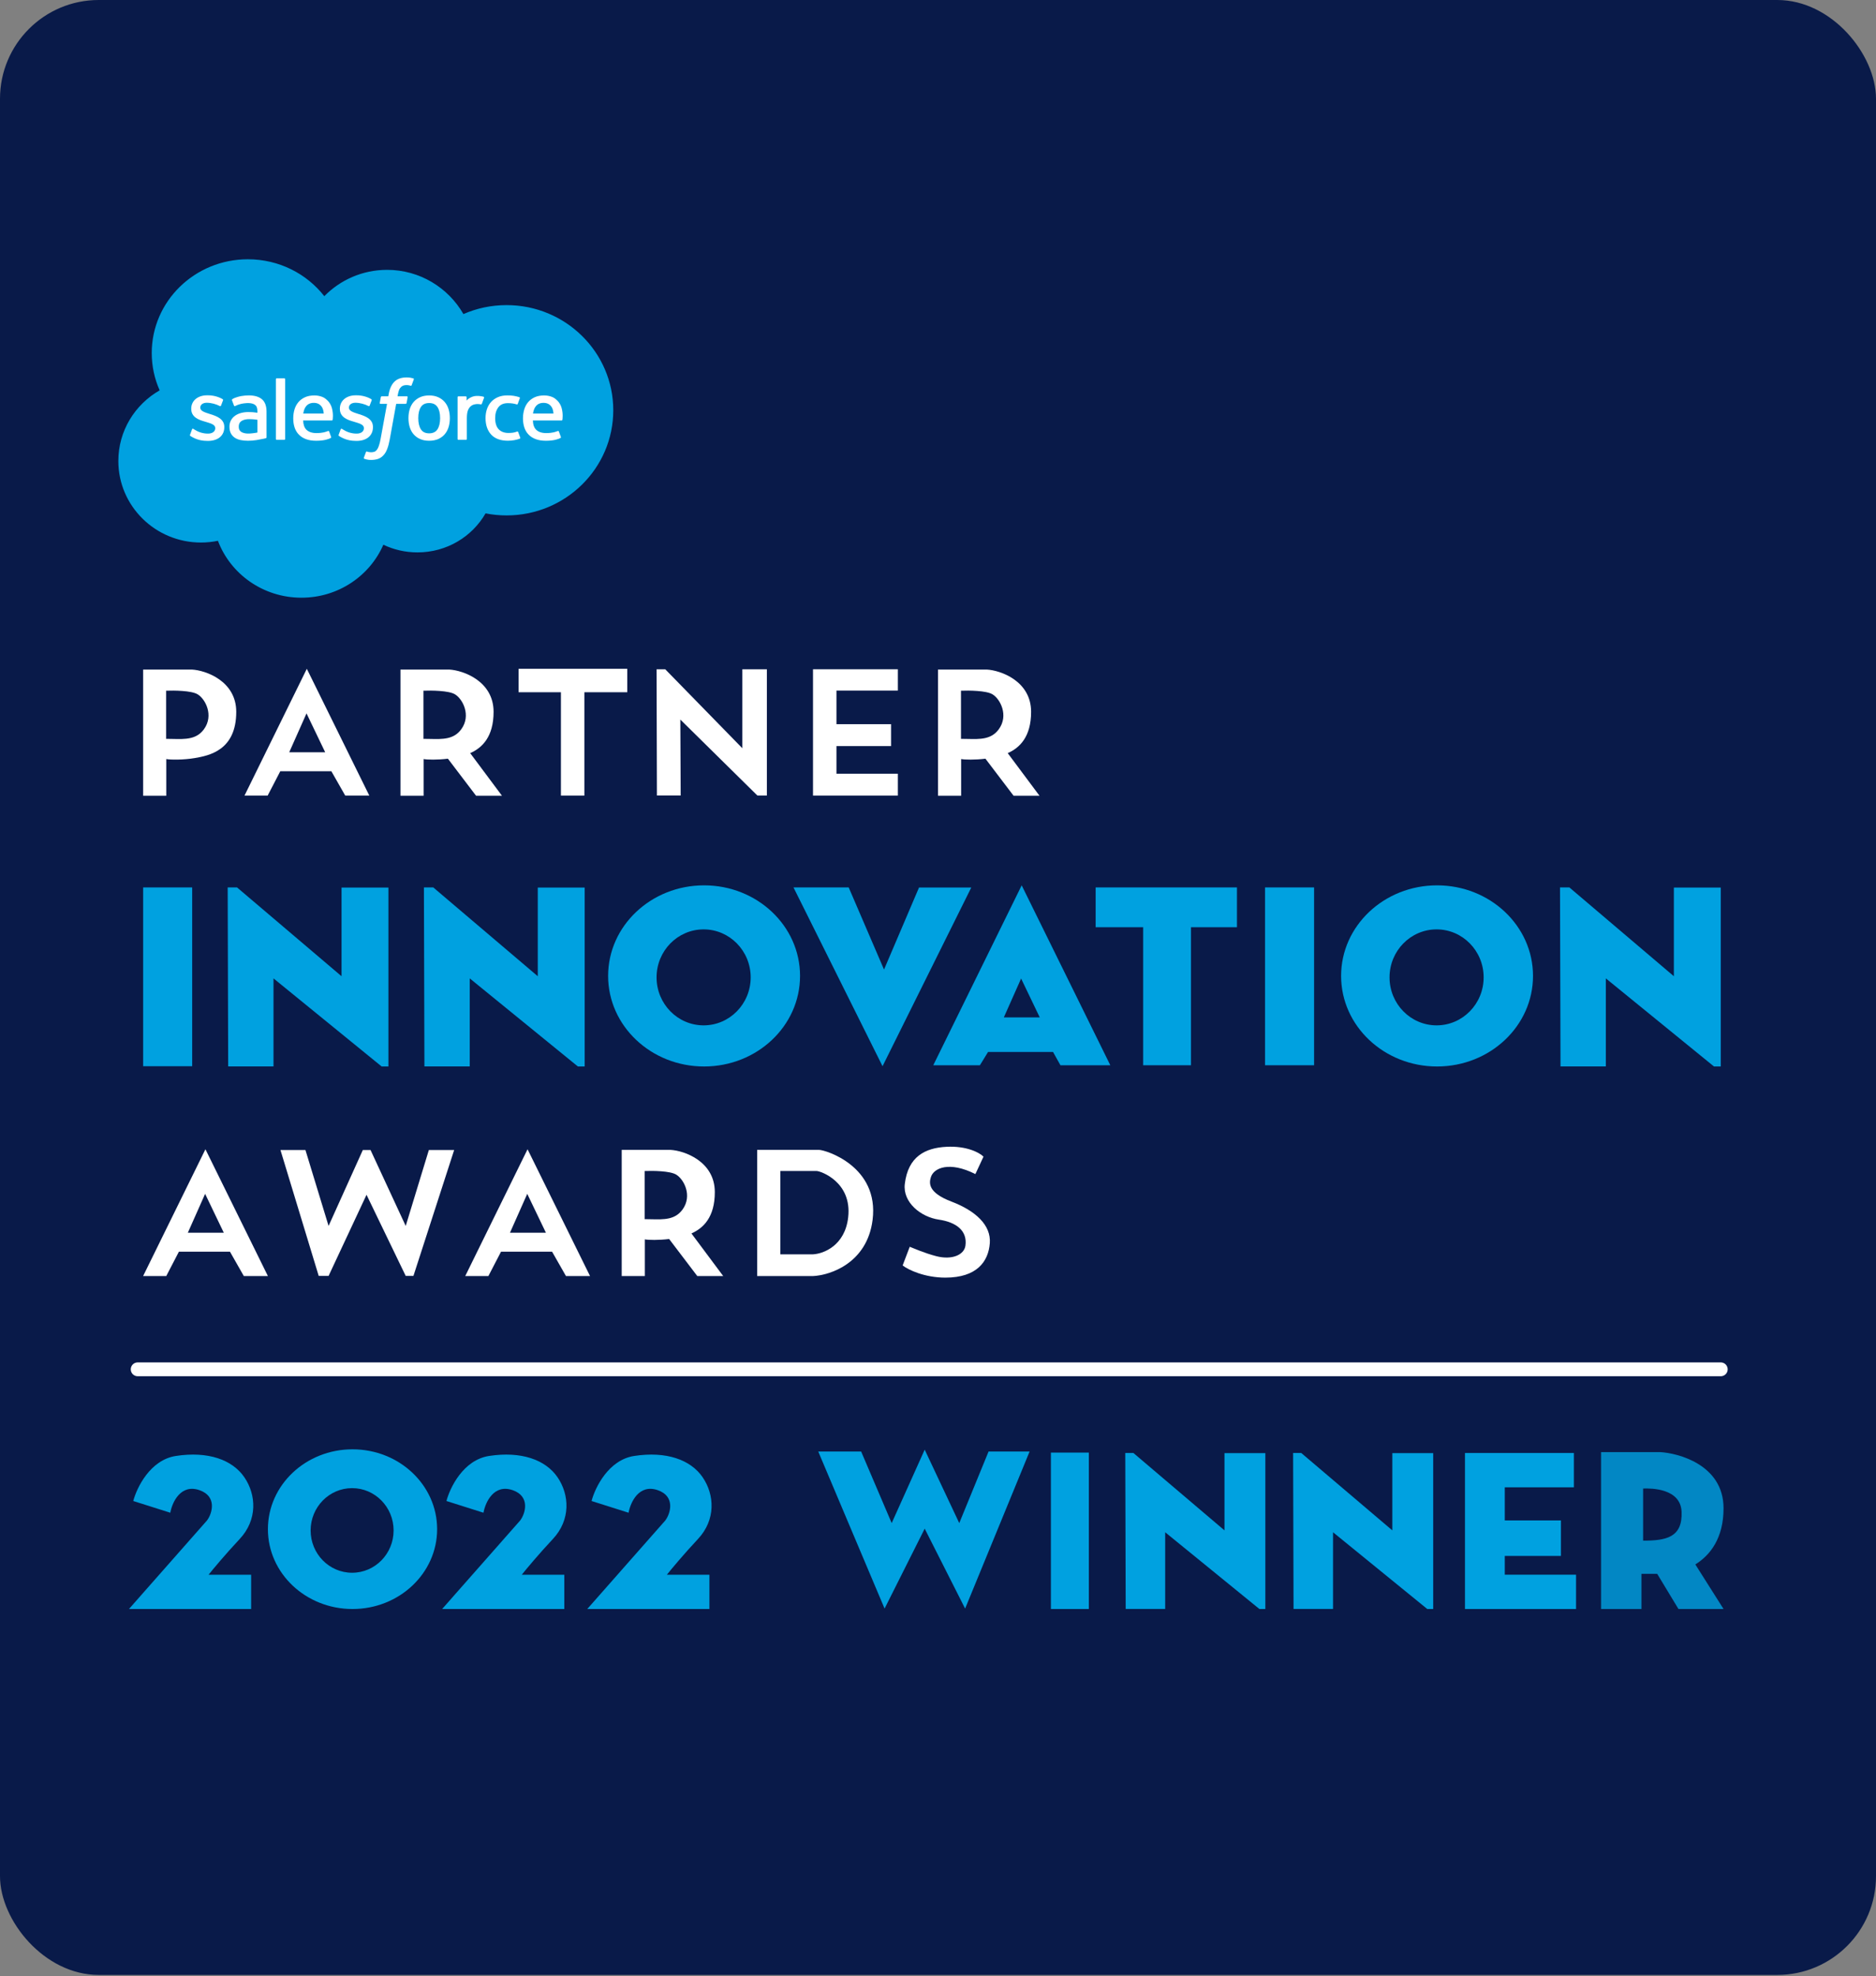 <svg width="188" height="198" viewBox="0 0 188 198" fill="none" xmlns="http://www.w3.org/2000/svg">
<rect x="0" y="0" width="188" height="198" fill="#808080" stroke="none"/>
<rect width="188" height="197.895" rx="9.895" fill="#091A49"/>
<path d="M81.772 29.624C86.116 25.203 92.163 22.461 98.851 22.461C107.741 22.461 115.498 27.304 119.629 34.493C123.218 32.926 127.192 32.055 131.372 32.055C147.407 32.055 160.407 44.864 160.407 60.665C160.407 76.467 147.407 89.277 131.372 89.277C129.415 89.277 127.502 89.085 125.653 88.72C122.015 95.058 115.084 99.34 107.128 99.34C103.797 99.34 100.647 98.589 97.842 97.252C94.154 105.726 85.563 111.666 75.55 111.666C65.123 111.666 56.237 105.221 52.825 96.183C51.335 96.492 49.79 96.653 48.205 96.653C35.791 96.653 25.726 86.72 25.726 74.465C25.726 66.253 30.248 59.083 36.967 55.246C35.584 52.137 34.814 48.706 34.814 45.098C34.814 31.005 46.527 19.581 60.973 19.581C69.455 19.581 76.993 23.52 81.772 29.624Z" fill="#091A49"/>
<path d="M45.233 67.334C45.149 67.549 45.264 67.594 45.291 67.632C45.544 67.812 45.801 67.941 46.06 68.085C47.434 68.797 48.73 69.005 50.087 69.005C52.849 69.005 54.565 67.57 54.565 65.259V65.214C54.565 63.077 52.629 62.302 50.812 61.741L50.576 61.666C49.206 61.231 48.024 60.857 48.024 59.976V59.929C48.024 59.176 48.715 58.621 49.786 58.621C50.975 58.621 52.387 59.007 53.297 59.498C53.297 59.498 53.563 59.666 53.661 59.413C53.715 59.279 54.175 58.068 54.223 57.937C54.275 57.794 54.183 57.69 54.089 57.633C53.051 57.017 51.616 56.595 50.131 56.595L49.855 56.597C47.326 56.597 45.561 58.089 45.561 60.227V60.272C45.561 62.526 47.508 63.258 49.333 63.767L49.627 63.855C50.956 64.254 52.101 64.597 52.101 65.512V65.557C52.101 66.393 51.357 67.015 50.156 67.015C49.69 67.015 48.203 67.006 46.597 66.014C46.403 65.904 46.29 65.823 46.14 65.735C46.062 65.686 45.864 65.602 45.778 65.857L45.233 67.334Z" fill="#091A49"/>
<path d="M85.678 67.334C85.594 67.549 85.709 67.594 85.736 67.632C85.989 67.812 86.246 67.941 86.505 68.085C87.878 68.797 89.175 69.005 90.532 69.005C93.294 69.005 95.01 67.57 95.01 65.259V65.214C95.01 63.077 93.074 62.302 91.257 61.741L91.021 61.666C89.651 61.231 88.469 60.857 88.469 59.976V59.929C88.469 59.176 89.16 58.621 90.23 58.621C91.42 58.621 92.832 59.007 93.742 59.498C93.742 59.498 94.008 59.666 94.106 59.413C94.16 59.279 94.62 58.068 94.668 57.937C94.72 57.794 94.628 57.69 94.534 57.633C93.496 57.017 92.061 56.595 90.576 56.595L90.299 56.597C87.771 56.597 86.006 58.089 86.006 60.227V60.272C86.006 62.526 87.953 63.258 89.778 63.767L90.071 63.855C91.401 64.254 92.548 64.597 92.548 65.512V65.557C92.548 66.393 91.802 67.015 90.601 67.015C90.135 67.015 88.648 67.006 87.042 66.014C86.848 65.904 86.733 65.827 86.587 65.735C86.537 65.703 86.303 65.615 86.223 65.857L85.678 67.334Z" fill="#091A49"/>
<path d="M113.288 62.808C113.288 64.114 113.039 65.143 112.548 65.87C112.062 66.59 111.327 66.94 110.303 66.94C109.276 66.94 108.545 66.592 108.068 65.87C107.584 65.145 107.339 64.114 107.339 62.808C107.339 61.504 107.584 60.477 108.068 59.757C108.545 59.045 109.276 58.698 110.303 58.698C111.327 58.698 112.062 59.045 112.549 59.757C113.039 60.477 113.288 61.504 113.288 62.808ZM115.594 60.387C115.368 59.639 115.015 58.979 114.545 58.43C114.075 57.879 113.48 57.437 112.774 57.114C112.07 56.794 111.237 56.631 110.303 56.631C109.367 56.631 108.534 56.794 107.83 57.114C107.124 57.437 106.529 57.879 106.057 58.43C105.589 58.981 105.236 59.641 105.008 60.387C104.783 61.131 104.67 61.944 104.67 62.808C104.67 63.672 104.783 64.487 105.008 65.229C105.236 65.975 105.587 66.635 106.059 67.186C106.529 67.737 107.126 68.177 107.83 68.49C108.536 68.803 109.367 68.962 110.303 68.962C111.237 68.962 112.068 68.803 112.774 68.49C113.478 68.177 114.075 67.737 114.545 67.186C115.015 66.637 115.368 65.977 115.594 65.229C115.82 64.485 115.934 63.67 115.934 62.808C115.934 61.946 115.82 61.131 115.594 60.387Z" fill="#091A49"/>
<path d="M134.531 66.592C134.455 66.372 134.238 66.454 134.238 66.454C133.902 66.58 133.545 66.696 133.165 66.754C132.78 66.812 132.356 66.842 131.901 66.842C130.784 66.842 129.898 66.518 129.263 65.877C128.626 65.236 128.269 64.2 128.273 62.798C128.277 61.522 128.591 60.562 129.157 59.832C129.72 59.104 130.575 58.731 131.717 58.731C132.668 58.731 133.393 58.838 134.153 59.073C134.153 59.073 134.335 59.149 134.422 58.917C134.623 58.37 134.773 57.978 134.988 57.377C135.049 57.206 134.9 57.133 134.846 57.112C134.547 56.998 133.84 56.812 133.307 56.734C132.808 56.659 132.225 56.619 131.577 56.619C130.608 56.619 129.745 56.781 129.006 57.103C128.269 57.423 127.644 57.866 127.149 58.416C126.654 58.968 126.278 59.627 126.027 60.373C125.777 61.117 125.65 61.934 125.65 62.798C125.65 64.667 126.166 66.177 127.185 67.283C128.206 68.393 129.739 68.957 131.738 68.957C132.92 68.957 134.132 68.722 135.003 68.387C135.003 68.387 135.17 68.308 135.097 68.119L134.531 66.592Z" fill="#091A49"/>
<path d="M138.567 61.556C138.677 60.831 138.882 60.227 139.198 59.757C139.676 59.043 140.405 58.651 141.43 58.651C142.454 58.651 143.132 59.045 143.617 59.757C143.939 60.227 144.079 60.857 144.135 61.556H138.567ZM146.331 59.962C146.136 59.24 145.651 58.511 145.332 58.177C144.829 57.649 144.338 57.279 143.851 57.073C143.214 56.807 142.45 56.631 141.614 56.631C140.639 56.631 139.755 56.79 139.037 57.12C138.318 57.45 137.714 57.9 137.24 58.46C136.766 59.019 136.409 59.684 136.183 60.439C135.954 61.191 135.839 62.01 135.839 62.874C135.839 63.752 135.958 64.572 136.194 65.308C136.432 66.05 136.812 66.704 137.326 67.246C137.838 67.791 138.498 68.219 139.288 68.516C140.073 68.813 141.027 68.966 142.122 68.964C144.376 68.957 145.564 68.466 146.053 68.202C146.14 68.155 146.222 68.073 146.119 67.836L145.608 66.44C145.531 66.232 145.315 66.309 145.315 66.309C144.757 66.511 143.962 66.875 142.111 66.871C140.9 66.869 140.002 66.521 139.44 65.975C138.863 65.417 138.581 64.596 138.531 63.438L146.337 63.445C146.337 63.445 146.542 63.441 146.563 63.246C146.571 63.164 146.832 61.68 146.331 59.962Z" fill="#091A49"/>
<path d="M76.048 61.556C76.159 60.831 76.362 60.227 76.679 59.757C77.157 59.043 77.886 58.651 78.91 58.651C79.935 58.651 80.612 59.045 81.1 59.757C81.42 60.227 81.56 60.857 81.616 61.556H76.048ZM83.81 59.962C83.615 59.24 83.131 58.511 82.813 58.177C82.31 57.649 81.819 57.279 81.332 57.073C80.695 56.807 79.931 56.631 79.095 56.631C78.122 56.631 77.235 56.79 76.518 57.12C75.799 57.45 75.194 57.9 74.72 58.46C74.247 59.019 73.89 59.684 73.663 60.439C73.437 61.191 73.32 62.01 73.32 62.874C73.32 63.752 73.439 64.572 73.675 65.308C73.913 66.05 74.293 66.704 74.807 67.246C75.319 67.791 75.979 68.219 76.769 68.516C77.554 68.813 78.508 68.966 79.603 68.964C81.858 68.957 83.045 68.466 83.534 68.202C83.621 68.155 83.703 68.073 83.6 67.836L83.091 66.44C83.012 66.232 82.795 66.309 82.795 66.309C82.237 66.511 81.445 66.875 79.59 66.871C78.381 66.869 77.483 66.521 76.921 65.975C76.344 65.417 76.061 64.596 76.011 63.438L83.818 63.445C83.818 63.445 84.023 63.441 84.044 63.246C84.052 63.164 84.313 61.68 83.81 59.962Z" fill="#091A49"/>
<path d="M59.173 66.549C58.868 66.311 58.826 66.251 58.722 66.098C58.569 65.863 58.49 65.53 58.49 65.106C58.49 64.435 58.717 63.954 59.187 63.63C59.181 63.631 59.858 63.058 61.451 63.079C62.569 63.093 63.569 63.255 63.569 63.255V66.722H63.571C63.571 66.722 62.578 66.93 61.462 66.996C59.873 67.089 59.167 66.547 59.173 66.549ZM62.279 61.191C61.963 61.169 61.552 61.156 61.061 61.156C60.392 61.156 59.745 61.238 59.139 61.398C58.529 61.557 57.98 61.806 57.508 62.136C57.034 62.468 56.652 62.891 56.376 63.394C56.1 63.896 55.959 64.488 55.959 65.151C55.959 65.826 56.079 66.413 56.316 66.892C56.554 67.374 56.898 67.775 57.335 68.084C57.769 68.393 58.304 68.62 58.926 68.757C59.538 68.894 60.232 68.963 60.992 68.963C61.792 68.963 62.59 68.899 63.363 68.77C64.129 68.642 65.069 68.457 65.33 68.399C65.589 68.339 65.876 68.262 65.876 68.262C66.07 68.215 66.055 68.013 66.055 68.013L66.051 61.039C66.051 59.51 65.633 58.377 64.81 57.674C63.991 56.973 62.784 56.618 61.224 56.618C60.639 56.618 59.697 56.697 59.133 56.808C59.133 56.808 57.427 57.13 56.725 57.666C56.725 57.666 56.572 57.76 56.656 57.97L57.209 59.42C57.278 59.608 57.464 59.544 57.464 59.544C57.464 59.544 57.523 59.521 57.592 59.482C59.094 58.684 60.994 58.708 60.994 58.708C61.838 58.708 62.487 58.873 62.924 59.201C63.35 59.52 63.566 60.001 63.566 61.017V61.34C62.895 61.246 62.279 61.191 62.279 61.191Z" fill="#091A49"/>
<path d="M125.243 57.262C125.303 57.09 125.178 57.008 125.126 56.989C124.994 56.938 124.33 56.801 123.817 56.77C122.837 56.711 122.292 56.873 121.805 57.086C121.322 57.3 120.785 57.645 120.485 58.036V57.109C120.485 56.98 120.391 56.876 120.261 56.876H118.26C118.129 56.876 118.035 56.98 118.035 57.109V68.483C118.035 68.61 118.143 68.715 118.273 68.715H120.324C120.455 68.715 120.56 68.61 120.56 68.483V62.8C120.56 62.038 120.646 61.277 120.819 60.799C120.988 60.326 121.218 59.948 121.502 59.676C121.788 59.406 122.112 59.217 122.467 59.111C122.83 59.002 123.231 58.966 123.515 58.966C123.923 58.966 124.372 59.069 124.372 59.069C124.522 59.086 124.606 58.996 124.656 58.863C124.79 58.514 125.17 57.471 125.243 57.262Z" fill="#091A49"/>
<path d="M105.992 51.99C105.743 51.915 105.516 51.865 105.221 51.811C104.921 51.758 104.565 51.732 104.16 51.732C102.748 51.732 101.635 52.122 100.854 52.89C100.077 53.654 99.549 54.818 99.284 56.349L99.189 56.865H97.416C97.416 56.865 97.201 56.858 97.155 57.086L96.865 58.673C96.844 58.823 96.911 58.919 97.119 58.919H98.843L97.094 68.462C96.958 69.23 96.8 69.862 96.626 70.341C96.455 70.814 96.288 71.168 96.081 71.426C95.881 71.674 95.693 71.858 95.367 71.964C95.099 72.053 94.788 72.094 94.448 72.094C94.26 72.094 94.009 72.064 93.823 72.026C93.638 71.991 93.54 71.951 93.401 71.893C93.401 71.893 93.199 71.818 93.118 72.015C93.055 72.178 92.595 73.413 92.539 73.565C92.486 73.717 92.562 73.835 92.66 73.871C92.89 73.949 93.061 74.001 93.374 74.075C93.807 74.174 94.174 74.179 94.517 74.179C95.234 74.179 95.891 74.08 96.434 73.889C96.979 73.696 97.454 73.361 97.876 72.907C98.331 72.416 98.617 71.902 98.889 71.2C99.16 70.506 99.392 69.644 99.576 68.64L101.335 58.919H103.907C103.907 58.919 104.123 58.926 104.167 58.696L104.459 57.111C104.478 56.959 104.413 56.865 104.204 56.865H101.708C101.721 56.81 101.834 55.952 102.12 55.145C102.243 54.801 102.473 54.522 102.667 54.331C102.859 54.144 103.08 54.011 103.321 53.934C103.569 53.855 103.851 53.817 104.16 53.817C104.394 53.817 104.626 53.844 104.801 53.879C105.042 53.93 105.136 53.956 105.2 53.975C105.455 54.05 105.489 53.977 105.539 53.857L106.136 52.256C106.197 52.084 106.046 52.011 105.992 51.99Z" fill="#091A49"/>
<path d="M71.117 68.483C71.117 68.61 71.023 68.713 70.893 68.713H68.823C68.692 68.713 68.6 68.61 68.6 68.483V52.208C68.6 52.08 68.692 51.977 68.823 51.977H70.893C71.023 51.977 71.117 52.08 71.117 52.208V68.483Z" fill="#091A49"/>
<path d="M31.202 161.067L31.901 160.147C32.204 160.369 32.515 160.527 32.833 160.624C33.158 160.72 33.513 160.768 33.897 160.768C34.355 160.768 34.721 160.672 34.995 160.479C35.276 160.287 35.416 159.999 35.416 159.614C35.416 159.334 35.35 159.112 35.217 158.949C35.084 158.779 34.891 158.642 34.64 158.539C34.396 158.435 34.056 158.324 33.62 158.206C32.91 158.021 32.37 157.752 32.001 157.397C31.639 157.034 31.457 156.55 31.457 155.944C31.457 155.478 31.579 155.079 31.823 154.746C32.067 154.414 32.396 154.162 32.81 153.992C33.232 153.822 33.705 153.737 34.23 153.737C35.191 153.737 36.037 153.996 36.769 154.514L36.115 155.456C35.804 155.264 35.501 155.123 35.206 155.035C34.91 154.946 34.596 154.902 34.263 154.902C33.849 154.902 33.516 154.983 33.265 155.146C33.021 155.301 32.899 155.537 32.899 155.855C32.899 156.181 33.025 156.428 33.276 156.598C33.527 156.761 33.945 156.92 34.529 157.075C35.298 157.275 35.886 157.563 36.292 157.94C36.699 158.31 36.902 158.849 36.902 159.559C36.902 160.091 36.769 160.542 36.503 160.912C36.237 161.274 35.875 161.544 35.416 161.721C34.965 161.899 34.463 161.988 33.908 161.988C33.383 161.988 32.892 161.91 32.433 161.755C31.975 161.592 31.565 161.363 31.202 161.067ZM40.045 160.679H40.966V161.777H37.706V160.679H38.626V154.99H37.706V153.926H40.966V154.99H40.045V160.679ZM42.381 153.926H44.033L47.915 159.781H47.937L47.904 153.926H49.245V161.777H47.593L43.712 155.911H43.69L43.734 161.777H42.381V153.926ZM57.344 154.702L56.523 155.634C56.272 155.419 55.983 155.253 55.658 155.135C55.333 155.016 54.993 154.957 54.638 154.957C53.78 154.957 53.148 155.22 52.742 155.744C52.335 156.262 52.132 156.961 52.132 157.84C52.132 158.705 52.335 159.4 52.742 159.925C53.148 160.442 53.769 160.701 54.605 160.701C54.996 160.701 55.359 160.631 55.691 160.491C56.024 160.343 56.316 160.15 56.567 159.914L57.444 160.868C57.111 161.2 56.693 161.47 56.19 161.677C55.695 161.884 55.152 161.988 54.56 161.988C53.725 161.988 53.011 161.814 52.42 161.466C51.829 161.112 51.382 160.624 51.078 160.003C50.775 159.374 50.624 158.653 50.624 157.84C50.624 157.012 50.775 156.288 51.078 155.667C51.389 155.046 51.84 154.565 52.431 154.225C53.03 153.878 53.747 153.704 54.583 153.704C55.13 153.704 55.647 153.793 56.135 153.97C56.623 154.148 57.026 154.392 57.344 154.702ZM63.495 155.09H59.991V157.186H62.985V158.306H59.991V160.59H63.684V161.777H58.538V153.926H63.495V155.09ZM73.009 156.088C73.009 156.591 72.905 157.038 72.698 157.43C72.499 157.822 72.158 158.243 71.678 158.694C71.205 159.138 70.454 159.766 69.427 160.579H73.219V161.777H67.542V160.668L67.73 160.502C68.906 159.496 69.73 158.775 70.203 158.339C70.676 157.903 71.013 157.53 71.212 157.219C71.419 156.901 71.523 156.569 71.523 156.221C71.523 155.829 71.39 155.515 71.123 155.279C70.857 155.035 70.499 154.913 70.048 154.913C69.693 154.913 69.368 154.99 69.072 155.146C68.776 155.293 68.484 155.515 68.196 155.811L67.331 155.057C67.723 154.621 68.137 154.292 68.573 154.07C69.016 153.841 69.549 153.726 70.17 153.726C70.754 153.726 71.26 153.837 71.689 154.059C72.118 154.273 72.443 154.562 72.665 154.924C72.894 155.279 73.009 155.667 73.009 156.088ZM74.099 157.851C74.099 156.506 74.351 155.482 74.853 154.78C75.356 154.07 76.095 153.715 77.071 153.715C78.054 153.715 78.797 154.07 79.3 154.78C79.81 155.482 80.065 156.506 80.065 157.851C80.065 159.197 79.81 160.224 79.3 160.934C78.797 161.636 78.054 161.988 77.071 161.988C76.095 161.988 75.356 161.636 74.853 160.934C74.351 160.224 74.099 159.197 74.099 157.851ZM78.624 157.851C78.624 156.853 78.505 156.118 78.269 155.645C78.04 155.171 77.644 154.935 77.082 154.935C76.52 154.935 76.121 155.171 75.885 155.645C75.655 156.118 75.541 156.853 75.541 157.851C75.541 158.864 75.655 159.603 75.885 160.069C76.114 160.527 76.513 160.757 77.082 160.757C77.651 160.757 78.051 160.527 78.28 160.069C78.509 159.603 78.624 158.864 78.624 157.851ZM86.667 160.579V161.777H81.466V160.59H83.573V155.39L81.588 156.343L81.034 155.312L83.717 153.926H85.026V160.579H86.667ZM87.636 157.851C87.636 156.506 87.887 155.482 88.39 154.78C88.892 154.07 89.632 153.715 90.608 153.715C91.591 153.715 92.334 154.07 92.836 154.78C93.347 155.482 93.602 156.506 93.602 157.851C93.602 159.197 93.347 160.224 92.836 160.934C92.334 161.636 91.591 161.988 90.608 161.988C89.632 161.988 88.892 161.636 88.39 160.934C87.887 160.224 87.636 159.197 87.636 157.851ZM92.16 157.851C92.16 156.853 92.042 156.118 91.805 155.645C91.576 155.171 91.18 154.935 90.619 154.935C90.057 154.935 89.657 155.171 89.421 155.645C89.192 156.118 89.077 156.853 89.077 157.851C89.077 158.864 89.192 159.603 89.421 160.069C89.65 160.527 90.049 160.757 90.619 160.757C91.188 160.757 91.587 160.527 91.816 160.069C92.045 159.603 92.16 158.864 92.16 157.851Z" fill="#091A49"/>
<path d="M60.224 143.575H52.433L51.176 147.047H46.149L54.353 125.978H58.424L66.598 147.047H61.732L60.224 143.575ZM53.941 139.905H59.219L56.373 132.416L53.941 139.905Z" fill="#091A49"/>
<path d="M99.378 130.432H95.09V147.047H90.133V130.432H85.86V125.978L99.378 125.978V130.432Z" fill="#091A49"/>
<path d="M100.868 125.978L106.47 125.978L115.015 139.112H115.076L115.015 125.978H119.538V147.047H115.044L106.53 134.152H106.47V147.047H100.868V125.978Z" fill="#091A49"/>
<path d="M135.112 130.184H128.588V134.152H135.112V138.368H128.588V142.335H135.625V147.047H123.317V125.978H135.112V130.184Z" fill="#091A49"/>
<path d="M148.695 147.047L143.949 139.905V147.047H138.892V125.978H146.883C149.276 125.978 151.216 126.593 152.704 127.823C154.192 129.033 154.936 130.769 154.936 133.031C154.936 136.007 153.498 138.04 150.623 139.131L155.983 147.047H148.695ZM146.672 136.384C148.946 136.384 149.449 134.648 149.449 133.656C149.449 132.664 148.946 130.68 146.611 130.68H143.919V136.384H146.672Z" fill="#091A49"/>
<path d="M79.074 147.047L74.329 139.905V147.047H69.272V125.978H77.263C79.655 125.978 81.596 126.593 83.084 127.823C84.571 129.033 85.315 130.769 85.315 133.031C85.315 136.007 83.878 138.04 81.002 139.131L86.363 147.047H79.074ZM77.051 136.384C79.326 136.384 79.828 134.648 79.828 133.656C79.828 132.664 79.326 130.68 76.991 130.68H74.299V136.384H77.051Z" fill="#091A49"/>
<path fill-rule="evenodd" clip-rule="evenodd" d="M46.644 137.019C47.388 135.927 47.76 134.598 47.76 133.031C47.76 130.65 47.016 128.885 45.529 127.734C44.061 126.563 42.12 125.978 39.708 125.978H32.017V147.047H36.598V140.233H39.708C41.155 140.233 42.482 139.975 43.689 139.459C44.915 138.923 45.901 138.11 46.644 137.019ZM36.598 136.136V130.184H39.253C40.232 130.184 41.039 130.414 41.675 130.872C42.312 131.331 42.63 132.086 42.63 133.138C42.63 134.144 42.304 134.9 41.652 135.403C41 135.891 40.193 136.136 39.23 136.136H36.598Z" fill="#091A49"/>
<rect x="9.666" y="7.777" width="167.718" height="176.964" fill="#091A49"/>
<path d="M32.499 29.678C34.099 28.05 36.326 27.04 38.789 27.04C42.063 27.04 44.919 28.824 46.441 31.471C47.763 30.894 49.226 30.573 50.765 30.573C56.67 30.573 61.458 35.291 61.458 41.109C61.458 46.929 56.67 51.646 50.765 51.646C50.045 51.646 49.34 51.576 48.659 51.441C47.32 53.775 44.767 55.352 41.837 55.352C40.61 55.352 39.45 55.076 38.417 54.584C37.059 57.704 33.895 59.892 30.208 59.892C26.368 59.892 23.095 57.518 21.839 54.19C21.29 54.303 20.721 54.363 20.138 54.363C15.566 54.363 11.859 50.705 11.859 46.192C11.859 43.167 13.525 40.527 15.999 39.114C15.489 37.969 15.206 36.705 15.206 35.377C15.206 30.187 19.52 25.98 24.84 25.98C27.963 25.98 30.739 27.43 32.499 29.678Z" fill="#00A1E0"/>
<path d="M19.043 43.565C19.012 43.645 19.054 43.661 19.064 43.675C19.157 43.742 19.252 43.789 19.347 43.842C19.853 44.105 20.331 44.181 20.831 44.181C21.848 44.181 22.479 43.652 22.479 42.801V42.785C22.479 41.998 21.767 41.712 21.098 41.506L21.011 41.478C20.506 41.318 20.071 41.18 20.071 40.856V40.839C20.071 40.561 20.325 40.357 20.72 40.357C21.158 40.357 21.678 40.499 22.012 40.68C22.012 40.68 22.111 40.742 22.147 40.649C22.166 40.599 22.336 40.153 22.354 40.105C22.373 40.052 22.339 40.014 22.304 39.993C21.922 39.766 21.393 39.611 20.847 39.611L20.745 39.611C19.814 39.611 19.164 40.161 19.164 40.948V40.965C19.164 41.795 19.881 42.064 20.553 42.252L20.661 42.285C21.151 42.431 21.572 42.558 21.572 42.895V42.911C21.572 43.219 21.298 43.448 20.856 43.448C20.684 43.448 20.137 43.445 19.545 43.08C19.474 43.039 19.432 43.009 19.377 42.977C19.348 42.959 19.275 42.928 19.244 43.022L19.043 43.565Z" fill="white"/>
<path d="M33.938 43.565C33.907 43.645 33.95 43.661 33.96 43.675C34.053 43.742 34.148 43.789 34.243 43.842C34.749 44.105 35.227 44.181 35.726 44.181C36.743 44.181 37.375 43.652 37.375 42.801V42.785C37.375 41.998 36.662 41.712 35.993 41.506L35.906 41.478C35.402 41.318 34.967 41.18 34.967 40.856V40.839C34.967 40.561 35.221 40.357 35.615 40.357C36.053 40.357 36.573 40.499 36.908 40.68C36.908 40.68 37.006 40.742 37.042 40.649C37.062 40.599 37.232 40.153 37.249 40.105C37.268 40.052 37.234 40.014 37.2 39.993C36.818 39.766 36.289 39.611 35.742 39.611L35.64 39.611C34.709 39.611 34.059 40.161 34.059 40.948V40.965C34.059 41.795 34.776 42.064 35.448 42.252L35.556 42.285C36.046 42.431 36.468 42.558 36.468 42.895V42.911C36.468 43.219 36.194 43.448 35.751 43.448C35.58 43.448 35.032 43.445 34.441 43.08C34.369 43.039 34.327 43.011 34.273 42.977C34.255 42.965 34.169 42.932 34.139 43.022L33.938 43.565Z" fill="white"/>
<path d="M44.106 41.899C44.106 42.38 44.014 42.759 43.834 43.027C43.655 43.292 43.384 43.421 43.007 43.421C42.629 43.421 42.36 43.293 42.184 43.027C42.006 42.76 41.916 42.38 41.916 41.899C41.916 41.419 42.006 41.041 42.184 40.776C42.36 40.513 42.629 40.386 43.007 40.386C43.384 40.386 43.655 40.513 43.834 40.776C44.014 41.041 44.106 41.419 44.106 41.899ZM44.956 41.008C44.872 40.732 44.742 40.489 44.569 40.287C44.396 40.084 44.177 39.921 43.917 39.803C43.658 39.684 43.351 39.624 43.007 39.624C42.662 39.624 42.356 39.684 42.096 39.803C41.836 39.921 41.617 40.084 41.444 40.287C41.271 40.49 41.141 40.733 41.057 41.008C40.974 41.282 40.933 41.581 40.933 41.899C40.933 42.217 40.974 42.518 41.057 42.791C41.141 43.066 41.27 43.309 41.444 43.511C41.617 43.714 41.837 43.877 42.096 43.992C42.356 44.107 42.662 44.166 43.007 44.166C43.351 44.166 43.657 44.107 43.917 43.992C44.176 43.877 44.396 43.714 44.569 43.511C44.742 43.309 44.872 43.066 44.956 42.791C45.039 42.517 45.081 42.217 45.081 41.899C45.081 41.582 45.039 41.282 44.956 41.008Z" fill="white"/>
<path d="M51.928 43.292C51.9 43.211 51.82 43.241 51.82 43.241C51.696 43.288 51.565 43.331 51.425 43.352C51.283 43.373 51.127 43.384 50.959 43.384C50.548 43.384 50.221 43.265 49.988 43.029C49.753 42.793 49.622 42.411 49.623 41.895C49.624 41.425 49.74 41.072 49.949 40.803C50.156 40.535 50.471 40.397 50.891 40.397C51.242 40.397 51.509 40.437 51.789 40.523C51.789 40.523 51.856 40.551 51.888 40.466C51.962 40.264 52.017 40.12 52.096 39.898C52.118 39.836 52.063 39.809 52.044 39.801C51.933 39.759 51.673 39.691 51.477 39.662C51.293 39.634 51.078 39.62 50.84 39.62C50.483 39.62 50.165 39.679 49.893 39.798C49.622 39.916 49.391 40.078 49.209 40.281C49.027 40.484 48.888 40.727 48.796 41.002C48.704 41.276 48.657 41.577 48.657 41.895C48.657 42.583 48.847 43.139 49.222 43.547C49.598 43.955 50.163 44.163 50.899 44.163C51.334 44.163 51.781 44.077 52.102 43.953C52.102 43.953 52.163 43.924 52.136 43.854L51.928 43.292Z" fill="white"/>
<path d="M53.414 41.438C53.454 41.171 53.53 40.949 53.646 40.776C53.822 40.513 54.091 40.368 54.468 40.368C54.845 40.368 55.095 40.513 55.274 40.776C55.392 40.949 55.444 41.181 55.464 41.438H53.414ZM56.273 40.851C56.201 40.585 56.023 40.317 55.905 40.194C55.72 39.999 55.539 39.863 55.36 39.787C55.125 39.689 54.844 39.624 54.536 39.624C54.177 39.624 53.851 39.683 53.587 39.805C53.322 39.926 53.1 40.092 52.925 40.298C52.751 40.504 52.619 40.749 52.536 41.027C52.452 41.304 52.409 41.605 52.409 41.923C52.409 42.247 52.453 42.549 52.54 42.82C52.628 43.093 52.767 43.334 52.957 43.533C53.145 43.734 53.389 43.892 53.68 44.002C53.969 44.111 54.32 44.167 54.723 44.166C55.553 44.164 55.991 43.983 56.171 43.886C56.203 43.868 56.233 43.838 56.195 43.751L56.007 43.237C55.979 43.16 55.899 43.188 55.899 43.188C55.693 43.263 55.401 43.397 54.719 43.396C54.273 43.395 53.942 43.267 53.735 43.066C53.523 42.86 53.419 42.558 53.4 42.131L56.275 42.134C56.275 42.134 56.351 42.133 56.359 42.061C56.362 42.03 56.458 41.484 56.273 40.851Z" fill="white"/>
<path d="M30.392 41.438C30.432 41.171 30.507 40.949 30.624 40.776C30.8 40.513 31.068 40.368 31.446 40.368C31.823 40.368 32.072 40.513 32.252 40.776C32.37 40.949 32.421 41.181 32.442 41.438H30.392ZM33.25 40.851C33.178 40.585 33 40.317 32.883 40.194C32.697 39.999 32.517 39.863 32.337 39.787C32.103 39.689 31.822 39.624 31.513 39.624C31.155 39.624 30.829 39.683 30.564 39.805C30.3 39.926 30.077 40.092 29.902 40.298C29.728 40.504 29.597 40.749 29.513 41.027C29.43 41.304 29.387 41.605 29.387 41.923C29.387 42.247 29.43 42.549 29.517 42.82C29.605 43.093 29.745 43.334 29.934 43.533C30.123 43.734 30.366 43.892 30.657 44.002C30.946 44.111 31.297 44.167 31.701 44.166C32.531 44.164 32.968 43.983 33.148 43.886C33.18 43.868 33.21 43.838 33.172 43.751L32.985 43.237C32.956 43.16 32.876 43.188 32.876 43.188C32.671 43.263 32.379 43.397 31.696 43.396C31.25 43.395 30.92 43.267 30.713 43.066C30.5 42.86 30.396 42.558 30.378 42.131L33.253 42.134C33.253 42.134 33.328 42.133 33.336 42.061C33.339 42.03 33.435 41.484 33.25 40.851Z" fill="white"/>
<path d="M24.177 43.277C24.065 43.189 24.049 43.167 24.011 43.11C23.955 43.024 23.926 42.901 23.926 42.745C23.926 42.498 24.009 42.321 24.182 42.202C24.18 42.202 24.429 41.991 25.016 41.999C25.428 42.004 25.796 42.063 25.796 42.063V43.34H25.797C25.797 43.34 25.431 43.417 25.02 43.441C24.435 43.475 24.175 43.276 24.177 43.277ZM25.321 41.304C25.204 41.295 25.053 41.29 24.872 41.29C24.626 41.29 24.388 41.321 24.164 41.38C23.94 41.438 23.738 41.53 23.564 41.651C23.389 41.774 23.249 41.929 23.147 42.115C23.045 42.3 22.994 42.518 22.994 42.762C22.994 43.01 23.038 43.226 23.125 43.403C23.213 43.58 23.339 43.728 23.5 43.842C23.66 43.956 23.857 44.039 24.086 44.09C24.311 44.14 24.567 44.166 24.847 44.166C25.142 44.166 25.436 44.142 25.72 44.095C26.002 44.048 26.348 43.979 26.444 43.958C26.54 43.936 26.646 43.908 26.646 43.908C26.717 43.89 26.712 43.816 26.712 43.816L26.71 41.248C26.71 40.684 26.556 40.267 26.253 40.008C25.951 39.75 25.507 39.62 24.932 39.62C24.717 39.62 24.37 39.648 24.162 39.689C24.162 39.689 23.534 39.808 23.276 40.005C23.276 40.005 23.219 40.04 23.25 40.117L23.454 40.651C23.479 40.72 23.548 40.697 23.548 40.697C23.548 40.697 23.57 40.689 23.595 40.674C24.148 40.38 24.848 40.389 24.848 40.389C25.159 40.389 25.397 40.45 25.558 40.571C25.715 40.688 25.795 40.865 25.795 41.239V41.358C25.548 41.324 25.321 41.304 25.321 41.304Z" fill="white"/>
<path d="M48.51 39.857C48.531 39.793 48.485 39.763 48.466 39.756C48.418 39.737 48.173 39.687 47.984 39.675C47.623 39.654 47.423 39.713 47.243 39.792C47.065 39.87 46.867 39.998 46.757 40.142V39.8C46.757 39.752 46.723 39.715 46.675 39.715H45.938C45.89 39.715 45.855 39.752 45.855 39.8V43.989C45.855 44.036 45.895 44.074 45.943 44.074H46.698C46.746 44.074 46.785 44.036 46.785 43.989V41.896C46.785 41.615 46.817 41.335 46.88 41.159C46.942 40.985 47.027 40.846 47.132 40.746C47.237 40.646 47.356 40.577 47.487 40.537C47.621 40.497 47.768 40.484 47.873 40.484C48.023 40.484 48.189 40.522 48.189 40.522C48.244 40.528 48.275 40.495 48.293 40.446C48.343 40.318 48.483 39.933 48.51 39.857Z" fill="white"/>
<path d="M41.418 37.916C41.326 37.888 41.242 37.869 41.134 37.849C41.023 37.83 40.892 37.82 40.743 37.82C40.223 37.82 39.813 37.964 39.526 38.247C39.239 38.528 39.045 38.957 38.948 39.521L38.912 39.711H38.26C38.26 39.711 38.18 39.708 38.163 39.792L38.057 40.377C38.049 40.432 38.074 40.467 38.15 40.467H38.785L38.141 43.981C38.091 44.264 38.033 44.497 37.968 44.673C37.906 44.847 37.844 44.978 37.768 45.073C37.694 45.164 37.625 45.232 37.505 45.271C37.406 45.304 37.292 45.319 37.166 45.319C37.097 45.319 37.005 45.308 36.936 45.294C36.868 45.281 36.832 45.266 36.781 45.245C36.781 45.245 36.707 45.217 36.677 45.29C36.654 45.35 36.484 45.805 36.464 45.861C36.444 45.917 36.472 45.96 36.508 45.973C36.593 46.002 36.656 46.021 36.771 46.048C36.931 46.085 37.066 46.087 37.192 46.087C37.456 46.087 37.698 46.05 37.898 45.98C38.099 45.909 38.274 45.785 38.429 45.618C38.596 45.438 38.702 45.248 38.802 44.99C38.902 44.734 38.987 44.417 39.055 44.047L39.703 40.467H40.65C40.65 40.467 40.73 40.47 40.746 40.385L40.853 39.801C40.86 39.745 40.836 39.711 40.759 39.711H39.84C39.845 39.691 39.887 39.374 39.992 39.077C40.037 38.951 40.122 38.848 40.193 38.777C40.264 38.709 40.345 38.66 40.434 38.631C40.525 38.602 40.629 38.588 40.743 38.588C40.829 38.588 40.915 38.598 40.979 38.611C41.068 38.63 41.103 38.639 41.126 38.646C41.22 38.674 41.233 38.647 41.251 38.603L41.471 38.013C41.493 37.95 41.438 37.923 41.418 37.916Z" fill="white"/>
<path d="M28.575 43.989C28.575 44.035 28.54 44.074 28.492 44.074H27.73C27.681 44.074 27.648 44.035 27.648 43.989V37.995C27.648 37.948 27.681 37.91 27.73 37.91H28.492C28.54 37.91 28.575 37.948 28.575 37.995V43.989Z" fill="white"/>
<path d="M13.797 137.21H172.443" stroke="white" stroke-width="1.385" stroke-linecap="round"/>
<path fill-rule="evenodd" clip-rule="evenodd" d="M14.344 79.739V67.092H19.23C20.611 67.164 23.675 68.236 23.675 71.328C23.675 75.193 20.954 75.711 19.531 75.959C18.393 76.156 17.045 76.141 16.663 76.059V79.739H14.344ZM16.648 69.211V74.035C16.876 74.035 17.099 74.04 17.318 74.045C18.589 74.074 19.686 74.1 20.436 73.076C21.45 71.691 20.583 70.029 19.794 69.566C19.163 69.195 17.452 69.18 16.648 69.211Z" fill="white"/>
<path fill-rule="evenodd" clip-rule="evenodd" d="M40.133 67.092V79.739H42.452V76.059C42.786 76.131 43.86 76.152 44.886 76.023L47.709 79.739H50.306L47.12 75.467C48.315 74.937 49.463 73.839 49.463 71.328C49.463 68.236 46.4 67.164 45.018 67.092H40.133ZM42.436 69.211V74.035C42.664 74.035 42.888 74.04 43.106 74.045C44.378 74.074 45.475 74.1 46.224 73.076C47.238 71.691 46.371 70.029 45.583 69.566C44.952 69.195 43.24 69.18 42.436 69.211Z" fill="white"/>
<path fill-rule="evenodd" clip-rule="evenodd" d="M94 67.092V79.739H96.319V76.059C96.653 76.131 97.727 76.152 98.753 76.023L101.576 79.739H104.173L100.987 75.467C102.182 74.937 103.33 73.839 103.33 71.328C103.33 68.236 100.267 67.164 98.885 67.092H94ZM96.304 69.211V74.035C96.531 74.035 96.755 74.04 96.974 74.045C98.245 74.074 99.342 74.1 100.091 73.076C101.105 71.691 100.238 70.029 99.45 69.566C98.819 69.195 97.108 69.18 96.304 69.211Z" fill="white"/>
<path fill-rule="evenodd" clip-rule="evenodd" d="M62.303 115.221V127.867H64.622V124.188C64.956 124.26 66.03 124.28 67.056 124.152L69.879 127.867H72.476L69.291 123.595C70.485 123.066 71.634 121.968 71.634 119.457C71.634 116.365 68.57 115.293 67.189 115.221H62.303ZM64.607 117.34V122.163C64.835 122.163 65.058 122.168 65.277 122.174C66.548 122.203 67.645 122.228 68.395 121.205C69.409 119.819 68.541 118.158 67.753 117.694C67.122 117.323 65.411 117.309 64.607 117.34Z" fill="white"/>
<path opacity="0.81" fill-rule="evenodd" clip-rule="evenodd" d="M160.447 145.508L160.447 161.229H164.497V157.703H166.072L168.205 161.229H172.723L169.894 156.76C171.379 155.844 172.722 154.138 172.722 151.135C172.722 146.714 168.066 145.595 166.387 145.508H160.447ZM164.661 149.156V154.378C166.953 154.378 168.62 154.068 168.517 151.488C168.424 149.156 165.532 149.123 164.661 149.156Z" fill="#00A1E0"/>
<path fill-rule="evenodd" clip-rule="evenodd" d="M24.502 79.723L30.748 67.015L37.01 79.723H34.598L33.206 77.28H28.089L26.821 79.723H24.502ZM32.588 75.379H28.985L30.717 71.483L32.588 75.379Z" fill="white"/>
<path fill-rule="evenodd" clip-rule="evenodd" d="M46.622 127.867L52.868 115.159L59.13 127.867H56.718L55.326 125.424H50.209L48.941 127.867H46.622ZM54.708 123.523H51.106L52.837 119.627L54.708 123.523Z" fill="white"/>
<path d="M88.442 106.839L97.336 88.93L92.099 88.93L88.591 97.153L85.05 88.922L79.518 88.922L88.442 106.839Z" fill="#00A1E0"/>
<path fill-rule="evenodd" clip-rule="evenodd" d="M93.526 106.742L102.386 88.714L111.268 106.742H106.271L105.529 105.412H99.016L98.2 106.742H93.526ZM104.198 101.948H100.597L102.328 98.053L104.198 101.948Z" fill="#00A1E0"/>
<path fill-rule="evenodd" clip-rule="evenodd" d="M14.341 127.867L20.587 115.159L26.848 127.867H24.436L23.045 125.424H17.928L16.66 127.867H14.341ZM22.427 123.523H18.824L20.556 119.627L22.427 123.523Z" fill="white"/>
<path d="M30.609 115.236H28.105L31.939 127.852H32.928L36.731 119.72L40.658 127.852H41.431L45.513 115.236H42.977L40.658 122.843L37.133 115.236H36.36L32.928 122.843L30.609 115.236Z" fill="white"/>
<path d="M86.297 145.446H81.999L88.647 161.185L92.667 153.176L96.718 161.185L103.18 145.446H99.068L96.13 152.62L92.667 145.26L89.359 152.62L86.297 145.446Z" fill="#00A1E0"/>
<path d="M94.863 114.912C96.84 114.813 98.146 115.478 98.558 115.901L97.746 117.647C95.141 116.331 93.57 117.028 93.286 117.957C93.116 118.514 92.946 119.488 95.342 120.4C97.739 121.312 99.331 122.75 99.192 124.574C99.053 126.399 97.909 128.022 94.739 128.022C92.671 128.022 91.023 127.249 90.457 126.801L91.168 124.93C91.539 125.074 92.636 125.564 93.827 125.873C95.394 126.28 96.62 125.748 96.749 124.822C96.954 123.346 95.868 122.472 94.074 122.209C92.281 121.946 90.454 120.485 90.673 118.637C90.998 115.901 92.698 115.02 94.863 114.912Z" fill="white"/>
<path fill-rule="evenodd" clip-rule="evenodd" d="M83.824 67.061H81.474V79.723H82.093V79.723H89.977V77.528H83.824V74.76H89.297V72.565H83.824V69.2H89.977V67.061H83.824V67.061Z" fill="white"/>
<path d="M62.86 69.365V67.015H51.971V69.365H56.212V79.723H58.562V69.365H62.86Z" fill="white"/>
<path d="M123.96 92.911V88.922H109.798V92.911H114.56V106.742H119.352V92.911H123.96Z" fill="#00A1E0"/>
<path d="M65.797 67.061L65.832 79.712H68.213L68.178 72.101L75.9 79.715H76.851V67.061H74.393V74.977L66.663 67.061H65.797Z" fill="white"/>
<path d="M22.817 88.922L22.866 106.859H27.408V98.038L38.246 106.865L38.926 106.865V88.936L34.227 88.936V97.822L23.753 88.922H22.817Z" fill="#00A1E0"/>
<path d="M112.766 145.594L112.809 161.224H116.767V153.538L126.211 161.229L126.804 161.229V145.606L122.709 145.606V153.349L113.582 145.594H112.766Z" fill="#00A1E0"/>
<path d="M129.587 145.594L129.63 161.224H133.588V153.538L143.033 161.229L143.625 161.229V145.606L139.53 145.606V153.349L130.403 145.594H129.587Z" fill="#00A1E0"/>
<path d="M42.482 88.922L42.532 106.859H47.074V98.038L57.912 106.865L58.592 106.865V88.936L53.892 88.936V97.822L43.418 88.922H42.482Z" fill="#00A1E0"/>
<path d="M156.334 88.922L156.383 106.859H160.926V98.038L171.763 106.865L172.444 106.865V88.936L167.744 88.936V97.822L157.27 88.922H156.334Z" fill="#00A1E0"/>
<path fill-rule="evenodd" clip-rule="evenodd" d="M75.877 115.221V127.867H81.451C83.221 127.789 86.897 126.555 87.444 122.246C88.128 116.86 82.712 115.221 82.081 115.221H75.877ZM78.197 117.339V125.687H81.474C82.515 125.636 84.678 124.822 84.999 121.977C85.401 118.421 82.216 117.339 81.845 117.339H78.197Z" fill="white"/>
<rect x="14.344" y="88.922" width="4.916" height="17.917" fill="#00A1E0"/>
<rect x="105.314" y="145.554" width="3.803" height="15.675" fill="#00A1E0"/>
<rect x="126.773" y="88.922" width="4.916" height="17.82" fill="#00A1E0"/>
<path fill-rule="evenodd" clip-rule="evenodd" d="M70.559 106.865C75.87 106.865 80.175 102.802 80.175 97.79C80.175 92.778 75.87 88.714 70.559 88.714C65.248 88.714 60.942 92.778 60.942 97.79C60.942 102.802 65.248 106.865 70.559 106.865ZM70.512 102.744C73.117 102.744 75.228 100.591 75.228 97.936C75.228 95.28 73.117 93.127 70.512 93.127C67.908 93.127 65.797 95.28 65.797 97.936C65.797 100.591 67.908 102.744 70.512 102.744Z" fill="#00A1E0"/>
<path fill-rule="evenodd" clip-rule="evenodd" d="M144.012 106.865C149.323 106.865 153.628 102.802 153.628 97.79C153.628 92.778 149.323 88.714 144.012 88.714C138.701 88.714 134.396 92.778 134.396 97.79C134.396 102.802 138.701 106.865 144.012 106.865ZM143.966 102.744C146.57 102.744 148.681 100.591 148.681 97.936C148.681 95.28 146.57 93.127 143.966 93.127C141.361 93.127 139.25 95.28 139.25 97.936C139.25 100.591 141.361 102.744 143.966 102.744Z" fill="#00A1E0"/>
<path fill-rule="evenodd" clip-rule="evenodd" d="M35.327 161.229C40.01 161.229 43.806 157.647 43.806 153.228C43.806 148.808 40.01 145.226 35.327 145.226C30.644 145.226 26.848 148.808 26.848 153.228C26.848 157.647 30.644 161.229 35.327 161.229ZM35.286 157.595C37.583 157.595 39.444 155.697 39.444 153.355C39.444 151.014 37.583 149.116 35.286 149.116C32.99 149.116 31.129 151.014 31.129 153.355C31.129 155.697 32.99 157.595 35.286 157.595Z" fill="#00A1E0"/>
<path d="M157.725 145.594H146.81V161.229H157.942V157.79H150.799V155.91H156.427V152.352H150.799V149.033H157.725V145.594Z" fill="#00A1E0"/>
<path d="M13.355 150.406L17.065 151.581C17.251 150.551 18.098 148.657 20.003 149.325C21.749 149.937 21.291 151.623 20.745 152.355L12.922 161.229H25.167V157.797H20.899C21.343 157.24 22.588 155.744 24.023 154.21C25.816 152.293 25.692 149.788 24.486 148.025C23.28 146.263 20.838 145.397 17.622 145.892C15.049 146.288 13.705 149.067 13.355 150.406Z" fill="#00A1E0"/>
<path d="M44.74 150.406L48.45 151.581C48.636 150.551 49.483 148.657 51.388 149.325C53.134 149.937 52.676 151.623 52.13 152.355L44.307 161.229H56.552V157.797H52.285C52.728 157.24 53.973 155.744 55.408 154.21C57.201 152.293 57.078 149.788 55.872 148.025C54.666 146.263 52.223 145.397 49.007 145.892C46.434 146.288 45.09 149.067 44.74 150.406Z" fill="#00A1E0"/>
<path d="M59.282 150.406L62.992 151.581C63.178 150.551 64.025 148.657 65.93 149.325C67.676 149.937 67.218 151.623 66.672 152.355L58.849 161.229H71.093V157.797H66.826C67.269 157.24 68.515 155.744 69.949 154.21C71.743 152.293 71.619 149.788 70.413 148.025C69.207 146.263 66.764 145.397 63.549 145.892C60.976 146.288 59.632 149.067 59.282 150.406Z" fill="#00A1E0"/>
</svg>
